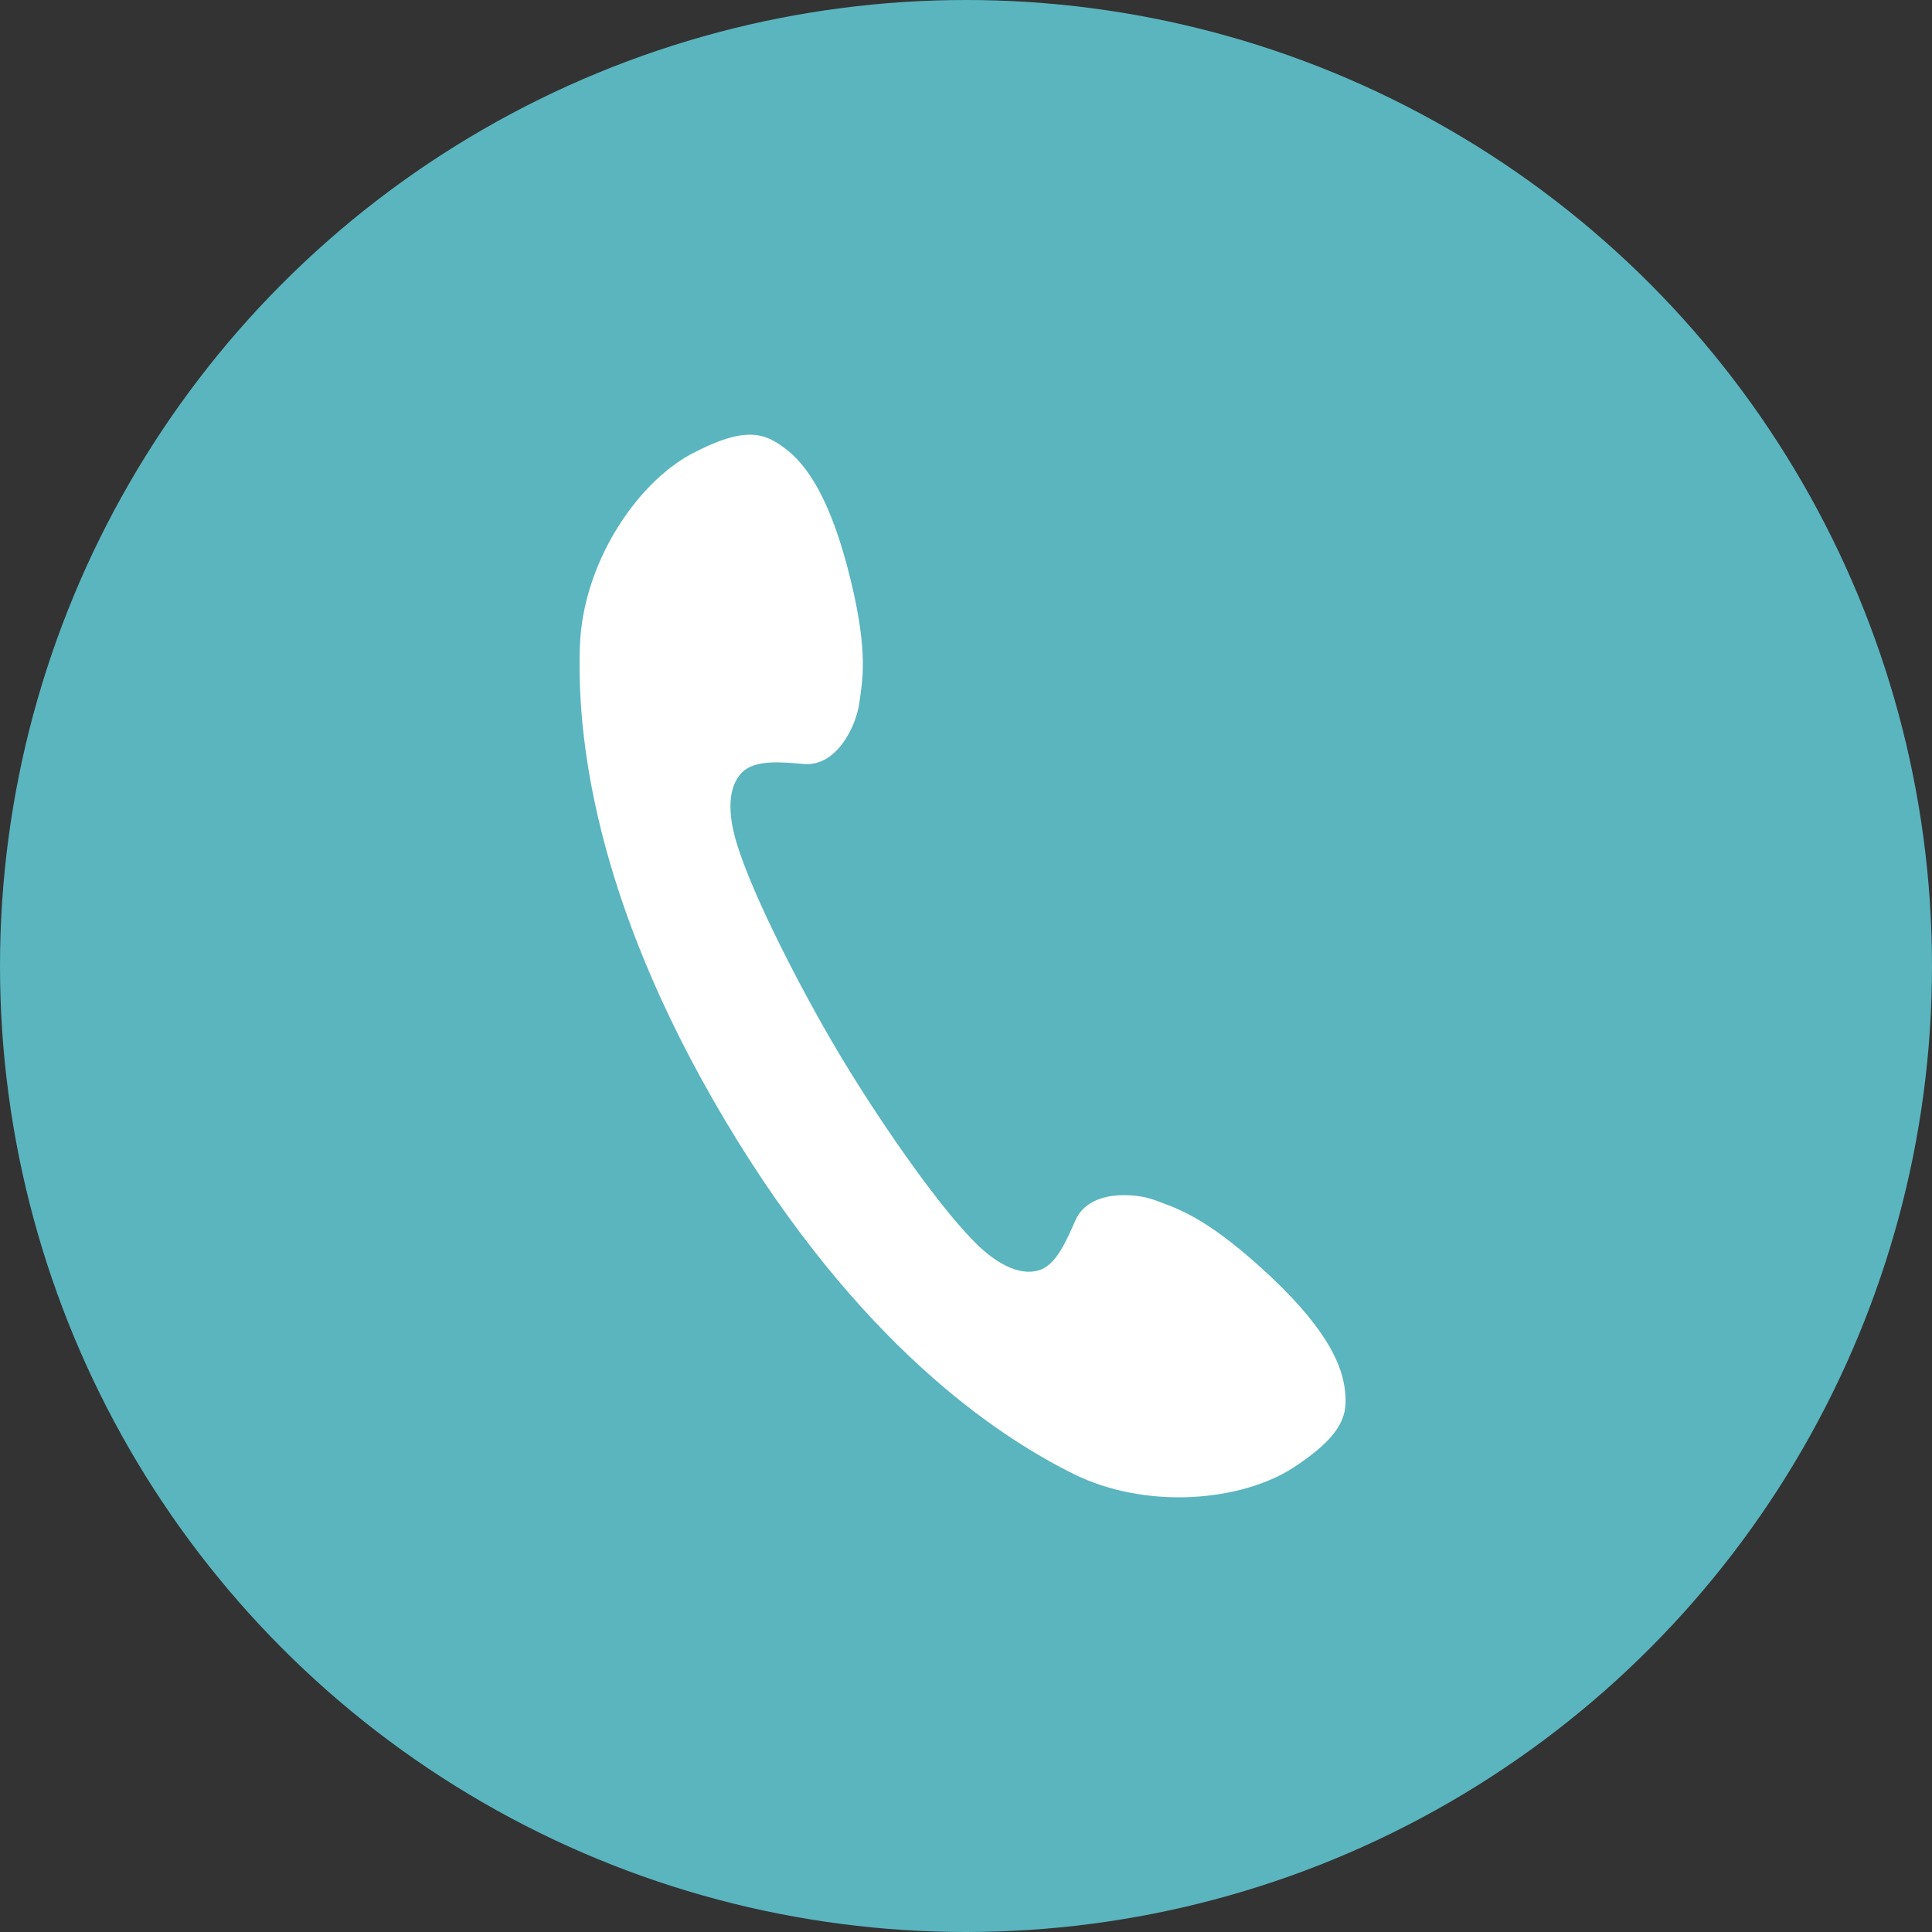 <svg width="34" height="34" viewBox="0 0 34 34" fill="none" xmlns="http://www.w3.org/2000/svg">
<rect x="0" y="0" width="34" height="34" fill="#333333" stroke="none"/>
<circle cx="17" cy="17" r="17" fill="#5AB5BF"/>
<path d="M10.205 11.374C10.155 12.836 10.396 15.743 12.758 19.713C15.124 23.683 17.568 25.277 18.876 25.931C20.184 26.585 21.869 26.417 22.778 25.817C23.686 25.218 23.727 24.855 23.659 24.396C23.591 23.96 23.296 23.301 22.174 22.293C21.174 21.393 20.698 21.262 20.325 21.121C19.957 20.985 19.162 20.939 18.926 21.475C18.762 21.848 18.581 22.27 18.281 22.356C17.927 22.461 17.509 22.22 17.155 21.861C16.442 21.148 15.356 19.536 14.752 18.518C14.148 17.505 13.244 15.78 12.958 14.816C12.812 14.331 12.799 13.849 13.062 13.59C13.285 13.368 13.739 13.409 14.143 13.445C14.729 13.495 15.065 12.773 15.12 12.386C15.174 11.996 15.288 11.51 14.97 10.206C14.616 8.744 14.18 8.167 13.825 7.899C13.457 7.617 13.117 7.486 12.158 7.994C11.2 8.512 10.255 9.911 10.205 11.374Z" fill="white"/>
</svg>
